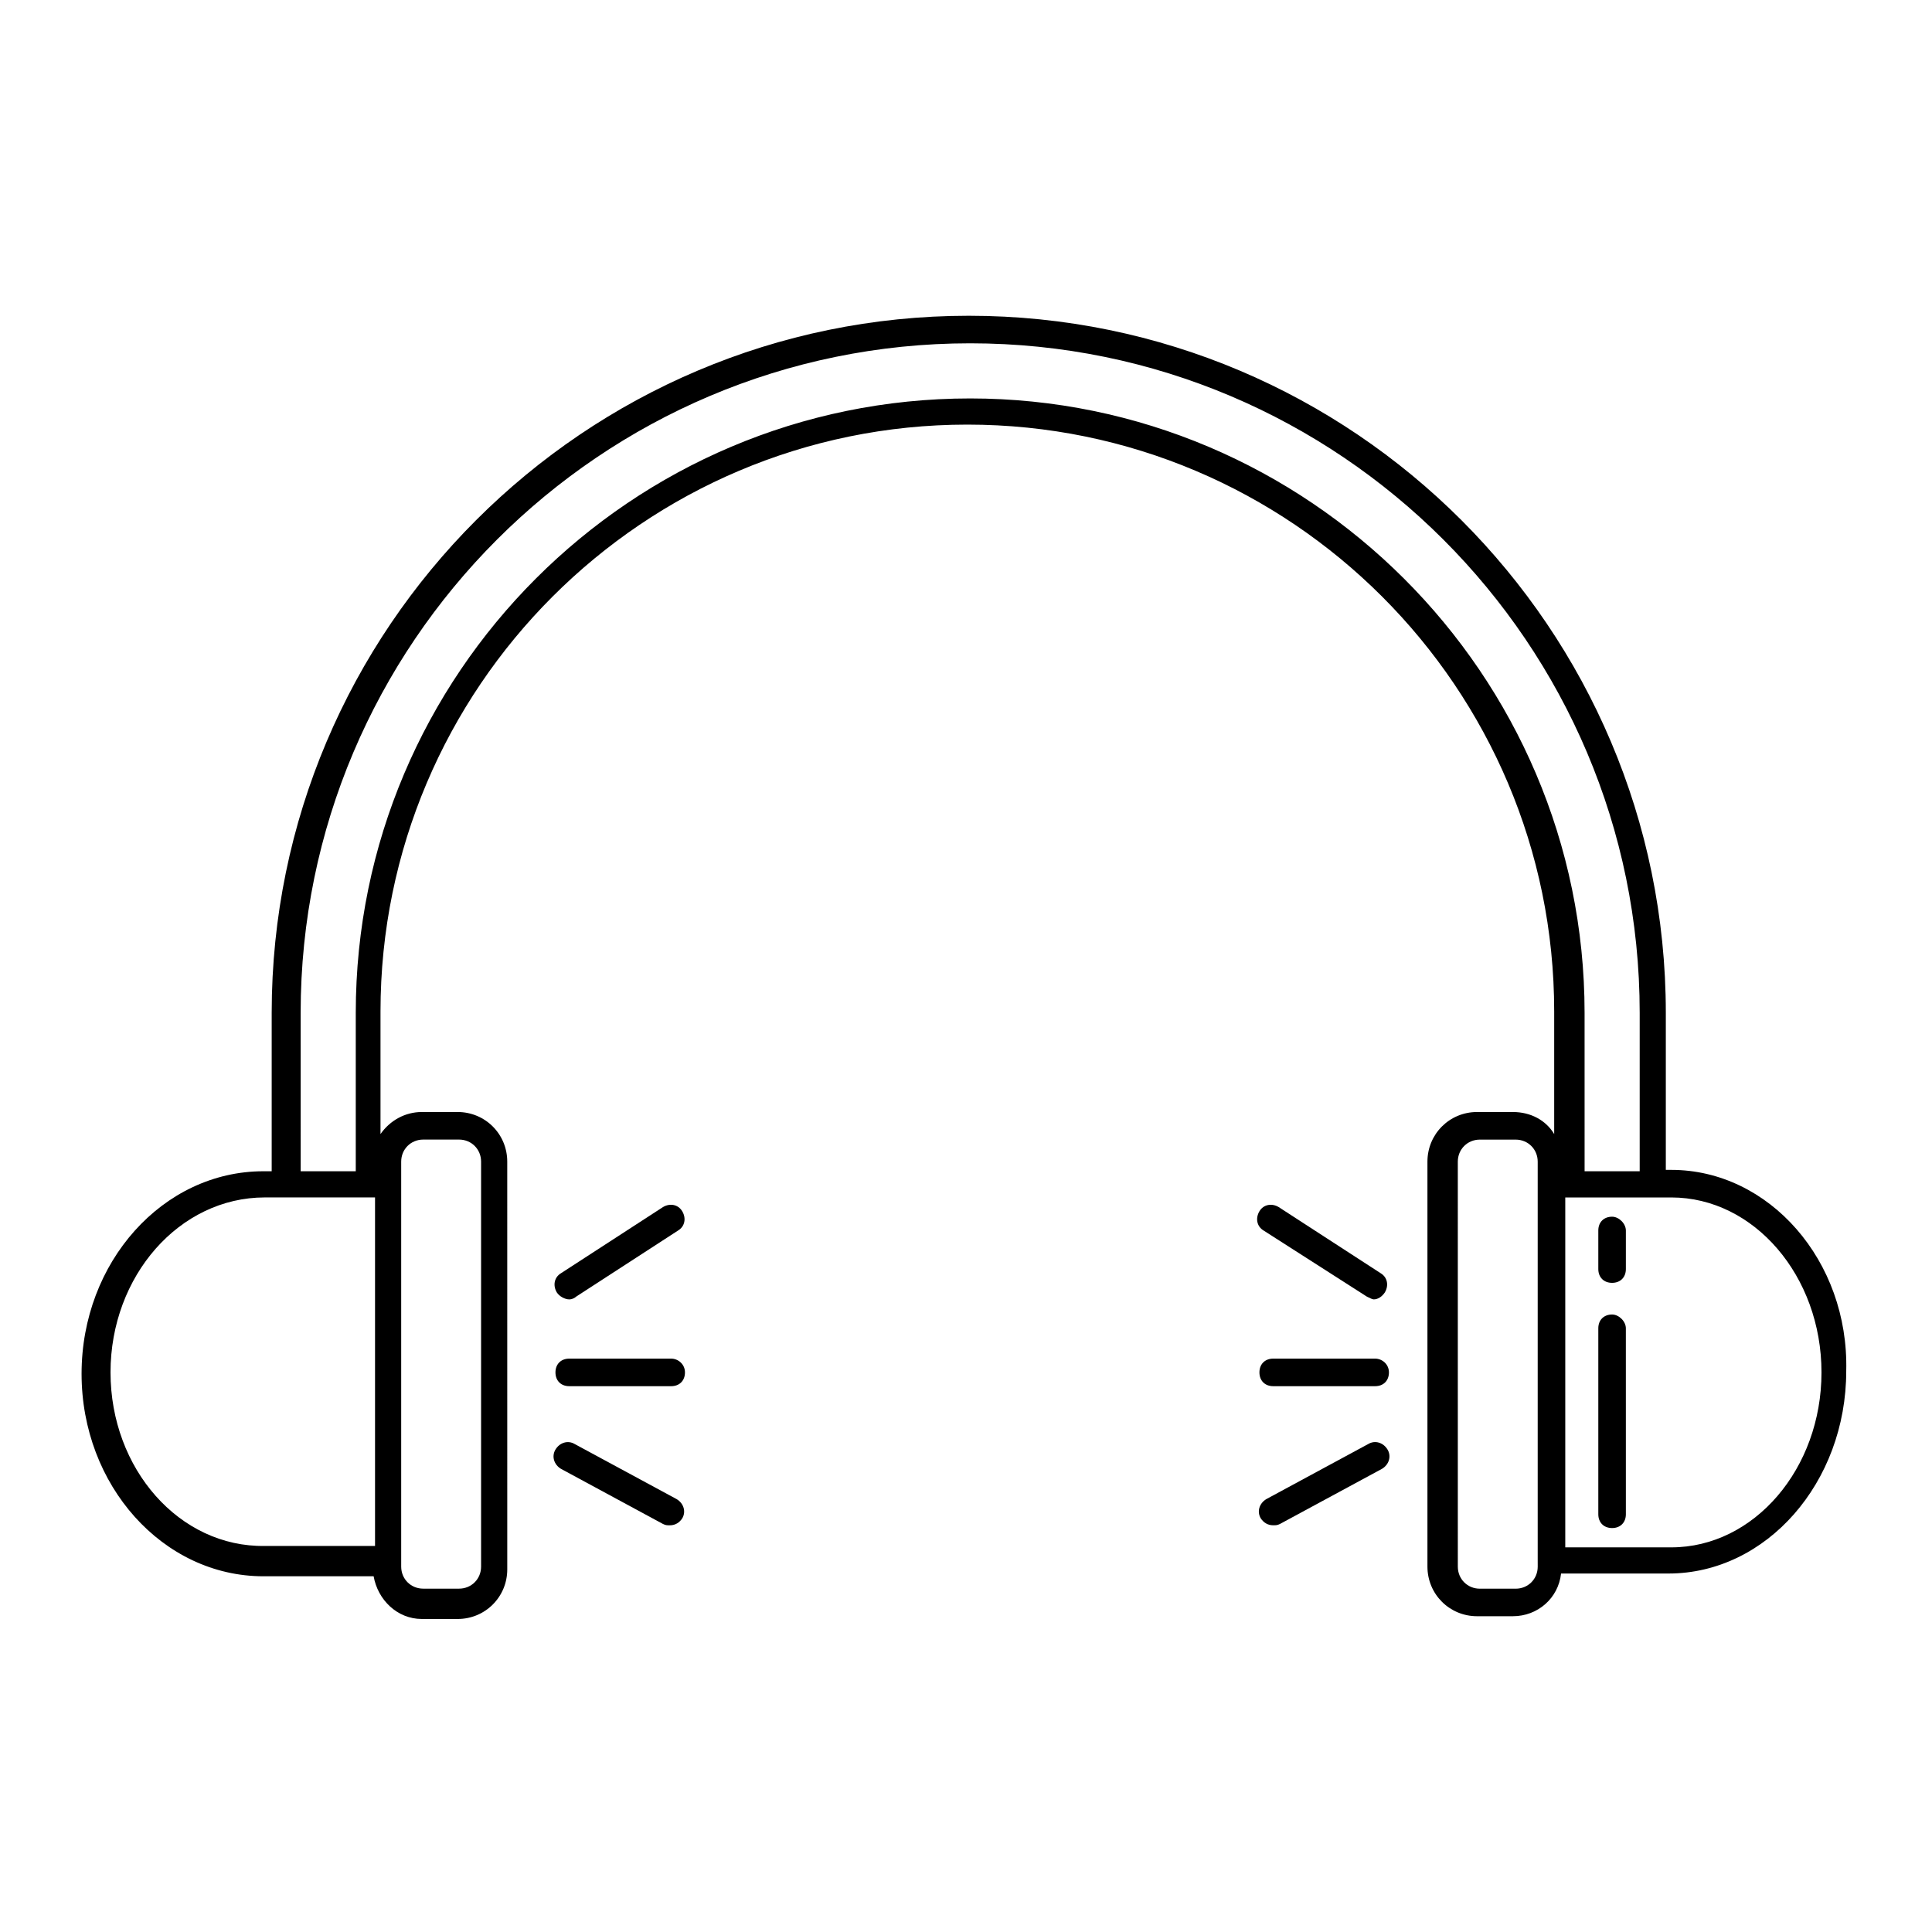 <?xml version="1.0" encoding="UTF-8"?>
<!-- Uploaded to: ICON Repo, www.svgrepo.com, Generator: ICON Repo Mixer Tools -->
<svg fill="#000000" width="800px" height="800px" version="1.1" viewBox="144 144 512 512" xmlns="http://www.w3.org/2000/svg">
 <g>
  <path d="m586.92 454.03h-1.461v-41.621c0-101.86-82.871-184.73-184.73-184.73-101.86 0-184.73 82.875-184.73 184.73v41.984h-2.191c-26.652 0-48.191 24.094-48.191 53.668 0 29.57 21.539 53.668 48.191 53.668h29.207c1.094 6.207 6.207 11.316 12.777 11.316h9.492c7.301 0 13.145-5.84 13.145-13.145l-0.004-108.06c0-7.301-5.84-13.145-13.145-13.145h-9.492c-4.383 0-8.398 2.191-10.953 5.84v-32.492c0-85.793 69.73-155.52 155.52-155.52s155.52 69.73 155.52 155.52v32.492c-2.191-3.652-6.207-5.84-10.953-5.84h-9.492c-7.301 0-13.145 5.84-13.145 13.145v107.33c0 7.301 5.84 13.145 13.145 13.145h9.492c6.57 0 12.047-4.746 12.777-11.316h28.477c25.922 0 47.094-24.094 47.094-53.668 0.738-29.207-20.438-53.301-46.359-53.301zm-413.63 53.664c0-25.555 18.254-46.363 40.891-46.363h29.207v92.363h-29.207c-22.637 0.367-40.891-20.441-40.891-46zm77.031-55.855c0-3.285 2.555-5.84 5.84-5.84h9.492c3.285 0 5.84 2.555 5.84 5.84v107.33c0 3.285-2.555 5.84-5.84 5.84h-9.492c-3.285 0-5.84-2.555-5.84-5.84zm150.78-202.25c-89.809 0-162.82 73.016-162.82 162.82v41.984h-14.602l-0.004-41.984c0-97.84 79.586-177.43 177.43-177.43 97.84 0 177.43 79.586 177.43 177.43v41.984h-14.602l-0.004-41.984c0-89.809-73.379-162.82-162.82-162.82zm150.41 309.59c0 3.285-2.555 5.84-5.84 5.84h-9.492c-3.285 0-5.84-2.555-5.84-5.84l-0.004-107.33c0-3.285 2.555-5.84 5.84-5.84h9.492c3.285 0 5.84 2.555 5.84 5.84v105.51zm75.203-51.477c0 25.555-17.891 46.363-39.793 46.363h-28.109v-92.727h28.109c21.906 0 39.793 20.809 39.793 46.363z"/>
  <path d="m506.24 487.62c0.73 0.363 1.461 0.73 1.824 0.73 1.094 0 2.191-0.73 2.922-1.824 1.094-1.824 0.73-4.016-1.094-5.109l-27.016-17.523c-1.824-1.094-4.016-0.73-5.109 1.094s-0.73 4.016 1.094 5.109z"/>
  <path d="m506.6 526.68-27.016 14.602c-1.824 1.094-2.555 3.285-1.461 5.109 0.73 1.094 1.824 1.824 3.285 1.824 0.73 0 1.094 0 1.824-0.363l27.016-14.602c1.824-1.094 2.555-3.285 1.461-5.109s-3.285-2.555-5.109-1.461z"/>
  <path d="m508.43 504.05h-27.016c-2.191 0-3.652 1.461-3.652 3.652 0 2.191 1.461 3.652 3.652 3.652h27.016c2.191 0 3.652-1.461 3.652-3.652 0-2.191-1.824-3.652-3.652-3.652z"/>
  <path d="m294.86 488.35c0.73 0 1.461-0.363 1.824-0.73l27.016-17.523c1.824-1.094 2.191-3.285 1.094-5.109-1.094-1.824-3.285-2.191-5.109-1.094l-27.016 17.523c-1.824 1.094-2.191 3.285-1.094 5.109 0.73 1.094 2.191 1.824 3.285 1.824z"/>
  <path d="m323.33 541.29-27.016-14.602c-1.824-1.094-4.016-0.363-5.109 1.461s-0.363 4.016 1.461 5.109l27.016 14.602c0.73 0.363 1.094 0.363 1.824 0.363 1.461 0 2.555-0.73 3.285-1.824 1.094-1.824 0.363-4.016-1.461-5.109z"/>
  <path d="m321.87 504.05h-27.016c-2.191 0-3.652 1.461-3.652 3.652 0 2.191 1.461 3.652 3.652 3.652h27.016c2.191 0 3.652-1.461 3.652-3.652 0-2.191-1.828-3.652-3.652-3.652z"/>
  <path d="m571.22 492.36c-2.191 0-3.652 1.461-3.652 3.652v49.285c0 2.191 1.461 3.652 3.652 3.652s3.652-1.461 3.652-3.652l-0.004-49.285c0-1.828-1.824-3.652-3.648-3.652z"/>
  <path d="m571.22 466.44c-2.191 0-3.652 1.461-3.652 3.652v10.223c0 2.191 1.461 3.652 3.652 3.652s3.652-1.461 3.652-3.652v-10.223c-0.004-1.824-1.828-3.652-3.652-3.652z"/>
 </g>
</svg>